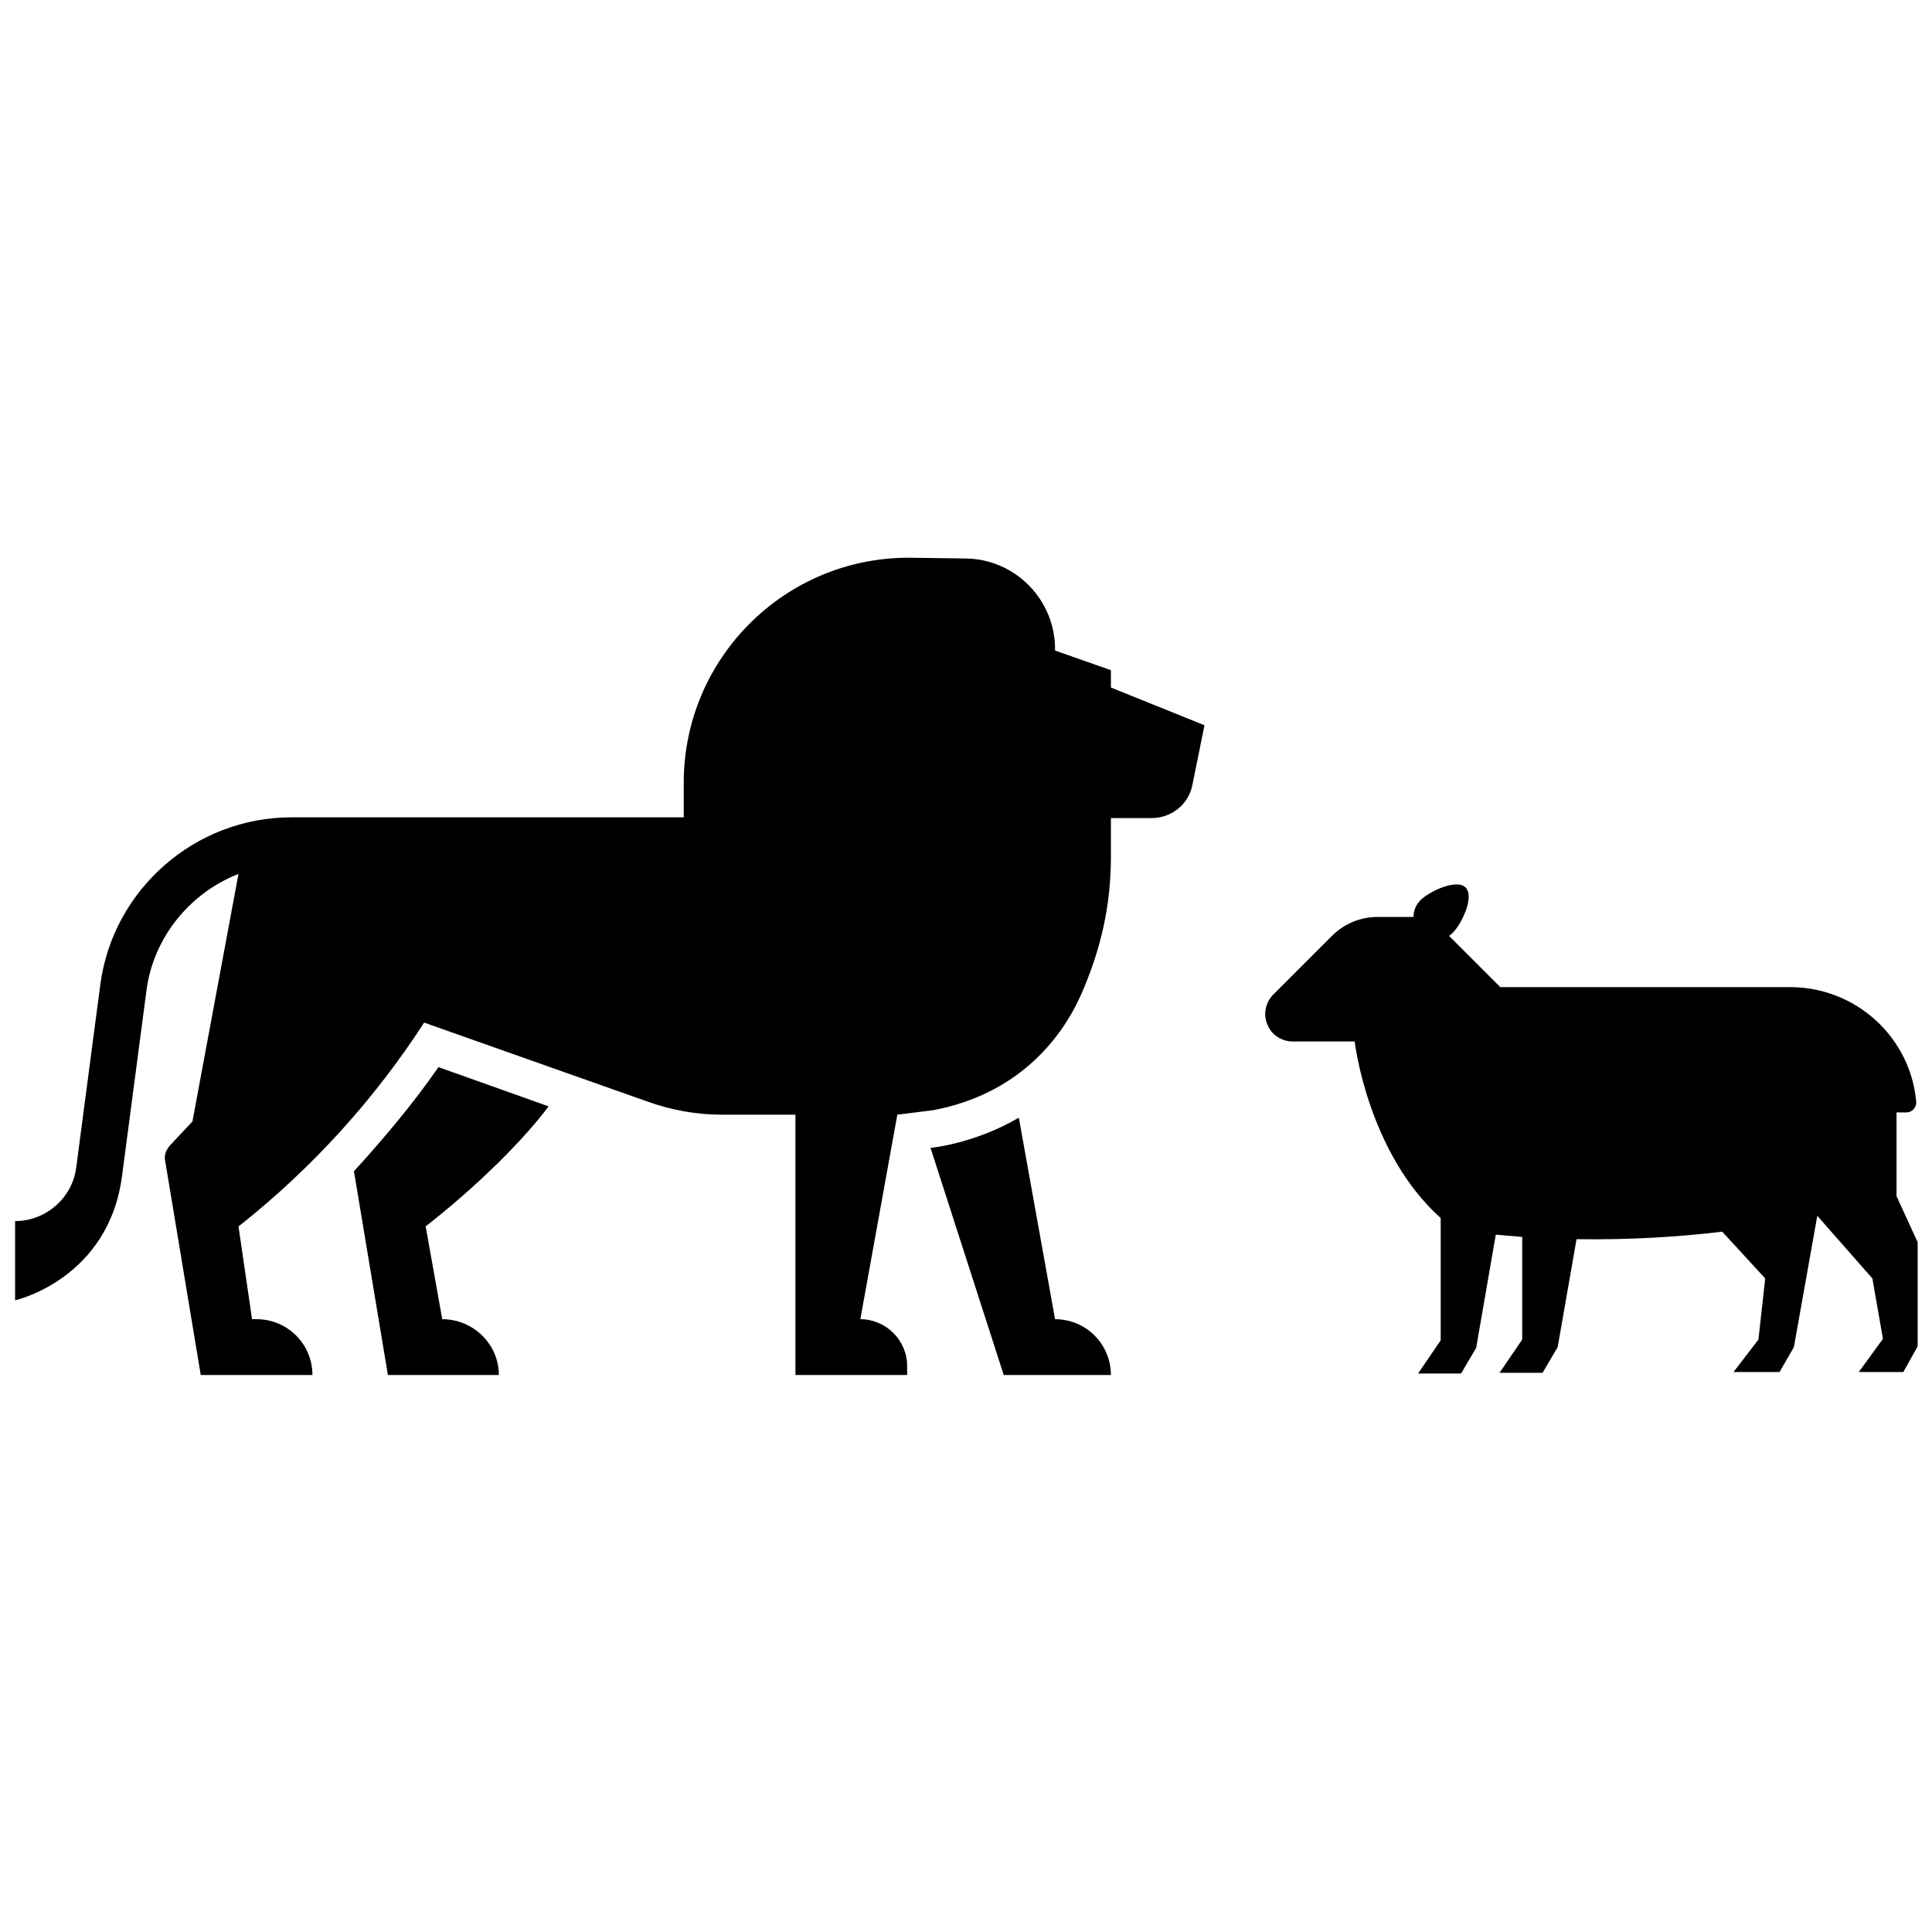 <?xml version="1.0" encoding="utf-8"?>

<svg fill="#000000" version="1.1" id="Layer_1" xmlns="http://www.w3.org/2000/svg" xmlns:xlink="http://www.w3.org/1999/xlink" 
	 width="800px" height="800px" viewBox="0 0 256 113" xml:space="preserve">
<path d="M58.1,69.9l14.6,5.2C66.4,83.4,56.4,91,56.4,91l2.2,12.3c4.1,0,7.5,3.3,7.5,7.4v0H51.4l-4.5-27
	C50.9,79.3,54.7,74.8,58.1,69.9z M123.3,80.6l9.7,30.1h14.2c0-4.1-3.3-7.4-7.4-7.4L135,76.6C129,80.1,123.3,80.6,123.3,80.6z
	 M147.2,19.6v-2.3l-7.4-2.6c0.1-6.7-5.3-12.2-12-12.2l-7.4-0.1c-16.5,0-29.8,13.4-29.8,29.8v4.6h-52h0c-12.7,0-23.6,9.5-25.3,22.1
	l-3.2,24.3c-0.5,4-4,7.1-8.1,7.1v10.5c0,0,12.5-2.8,14.2-16.7l3.2-24.3c0.9-7.1,5.8-13,12.2-15.5l-6.1,32.8l-3,3.2
	c-0.5,0.6-0.8,1.3-0.6,2.1l4.7,28.3h14.8c0-4.1-3.3-7.4-7.4-7.4h-0.6L31.6,91l0.4-0.3c9.4-7.5,17.6-16.5,24.2-26.7l29.7,10.5
	c3.1,1.1,6.4,1.7,9.7,1.7h9.8v34.5h14.8v-1.2c0-3.4-2.8-6.2-6.2-6.2l4.9-27.1l4.8-0.6c11-2.1,16.8-9.2,19.5-15.2
	c2.7-6.1,4-12,4-18.3c0-2.8,0-5.2,0-5.2h5.4c2.6,0,4.9-1.8,5.4-4.4l1.6-7.9L147.2,19.6z M251.3,87L251.3,87l0-11.1h1.3
	c0.8,0,1.4-0.7,1.3-1.5c-0.8-8.5-8-15.1-16.7-15.1h-38.4l-6.8-6.8c0.2-0.1,0.3-0.2,0.5-0.4c1.2-1.2,2.9-4.8,1.7-6
	c-1.2-1.2-4.8,0.5-6,1.7c-0.6,0.6-0.9,1.4-0.9,2.2h-4.8c-2.2,0-4.4,0.9-6,2.5l-7.8,7.8c-1.1,1.1-1.4,2.9-0.6,4.3
	c0.6,1.2,1.9,1.9,3.2,1.9h8.2c0,0,1.7,14.7,11.4,23.4v16.2l-3,4.4h5.7l2-3.4l2.6-15c1.2,0.1,2.4,0.2,3.5,0.3v13.6l-3,4.4h5.7l2-3.4
	l2.5-14.3c7,0.1,13.6-0.3,19.3-1l5.7,6.2l-0.9,8.1l-3.3,4.3h6.1l1.9-3.3l3.1-17.4l7.3,8.3l1.4,8l-3.2,4.4l5.9,0l1.9-3.4V93.1
	L251.3,87z"/>
</svg>